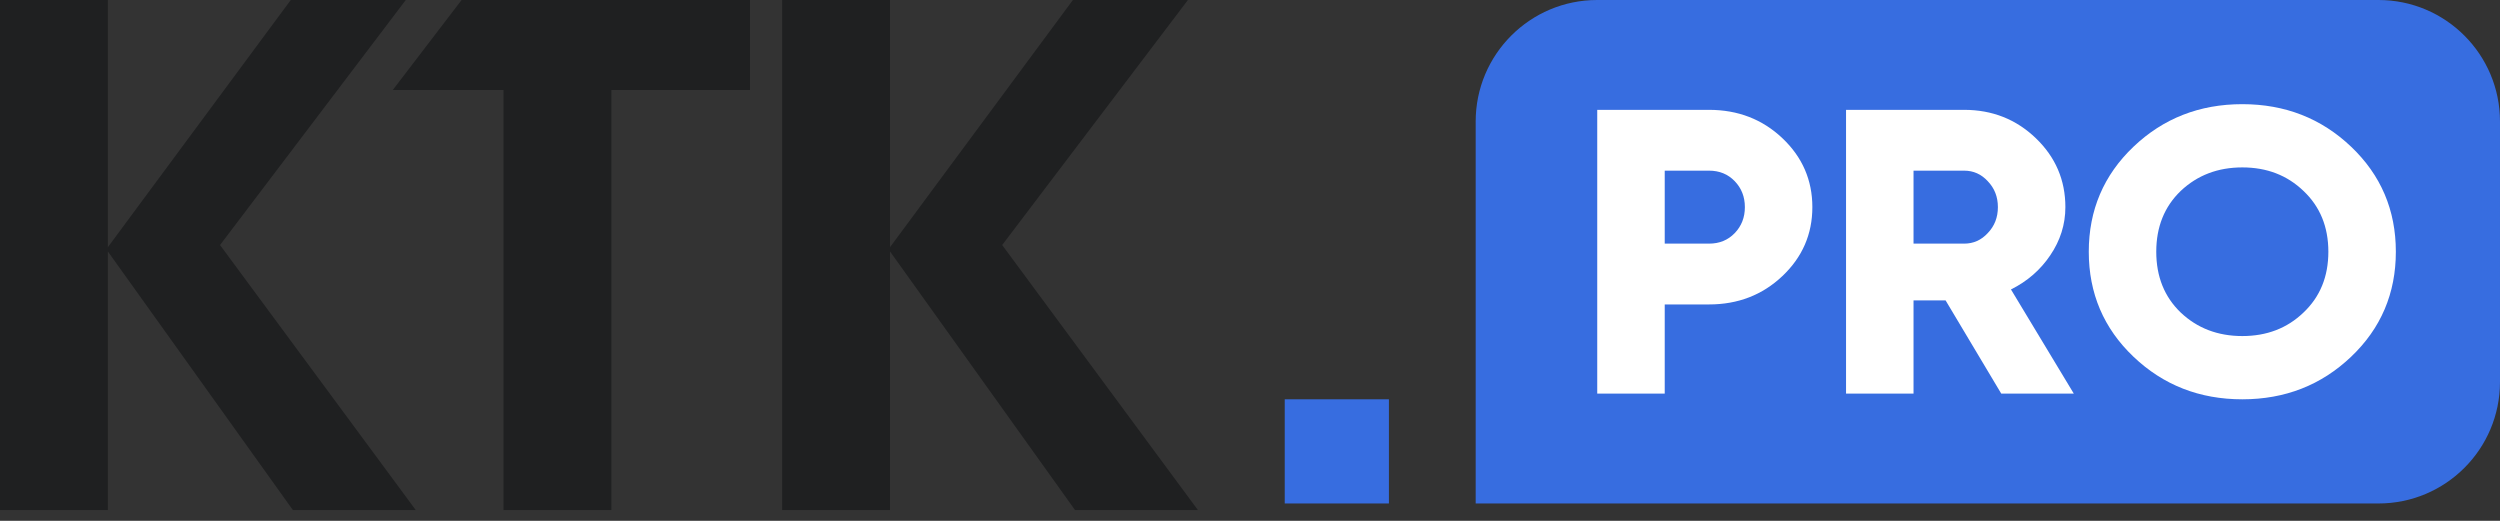 <svg width="192" height="40" viewBox="0 0 192 40" fill="none" xmlns="http://www.w3.org/2000/svg">
<rect x="0" y="0" width="192" height="40" fill="#333333" stroke="none"/>
<path d="M31.931 39.173H22.494L8.284 19.312V39.173H0V0H8.284V18.983L22.33 0H31.163L16.898 18.818L31.931 39.173Z" fill="#1F2021"/>
<path d="M46.955 39.173H38.67V6.913H30.164L35.451 0H57.598V6.913H46.955V39.173Z" fill="#1F2021"/>
<path d="M92 39.173H82.563L68.354 19.312V39.173H60.069V0H68.354V18.983L82.399 0H91.232L76.967 18.818L92 39.173Z" fill="#1F2021"/>
<rect x="98.668" y="30.666" width="8" height="8" fill="#376DE0"/>
<path d="M113.332 9.333C113.332 4.179 117.511 0 122.665 0H182.665C187.82 0 191.999 4.179 191.999 9.333V29.333C191.999 34.488 187.82 38.667 182.665 38.667H113.332V9.333Z" fill="#376DE0"/>
<path d="M131.253 8.436C133.477 8.436 135.356 9.162 136.889 10.615C138.423 12.068 139.189 13.833 139.189 15.908C139.189 17.984 138.423 19.748 136.889 21.201C135.356 22.654 133.477 23.381 131.253 23.381H127.851V30.231H122.668V8.436H131.253ZM131.253 18.711C132.052 18.711 132.71 18.441 133.229 17.901C133.747 17.361 134.006 16.697 134.006 15.908C134.006 15.12 133.747 14.455 133.229 13.916C132.71 13.376 132.052 13.106 131.253 13.106H127.851V18.711H131.253Z" fill="white"/>
<path d="M153.697 30.231L149.421 23.07H146.959V30.231H141.776V8.436H150.846C153.006 8.436 154.842 9.162 156.353 10.615C157.865 12.068 158.621 13.833 158.621 15.908C158.621 17.237 158.232 18.472 157.455 19.614C156.699 20.734 155.695 21.606 154.442 22.229L159.269 30.231H153.697ZM146.959 13.106V18.711H150.846C151.559 18.711 152.164 18.441 152.66 17.901C153.179 17.361 153.438 16.697 153.438 15.908C153.438 15.12 153.179 14.455 152.66 13.916C152.164 13.376 151.559 13.106 150.846 13.106H146.959Z" fill="white"/>
<path d="M180.567 27.397C178.278 29.577 175.492 30.667 172.21 30.667C168.927 30.667 166.141 29.577 163.852 27.397C161.563 25.218 160.418 22.53 160.418 19.333C160.418 16.137 161.563 13.449 163.852 11.269C166.141 9.09 168.927 8 172.21 8C175.492 8 178.278 9.09 180.567 11.269C182.857 13.449 184.001 16.137 184.001 19.333C184.001 22.53 182.857 25.218 180.567 27.397ZM167.48 24.004C168.754 25.208 170.331 25.809 172.21 25.809C174.089 25.809 175.654 25.208 176.907 24.004C178.181 22.8 178.818 21.243 178.818 19.333C178.818 17.424 178.181 15.867 176.907 14.663C175.654 13.459 174.089 12.857 172.21 12.857C170.331 12.857 168.754 13.459 167.48 14.663C166.227 15.867 165.601 17.424 165.601 19.333C165.601 21.243 166.227 22.8 167.48 24.004Z" fill="white"/>
</svg>
